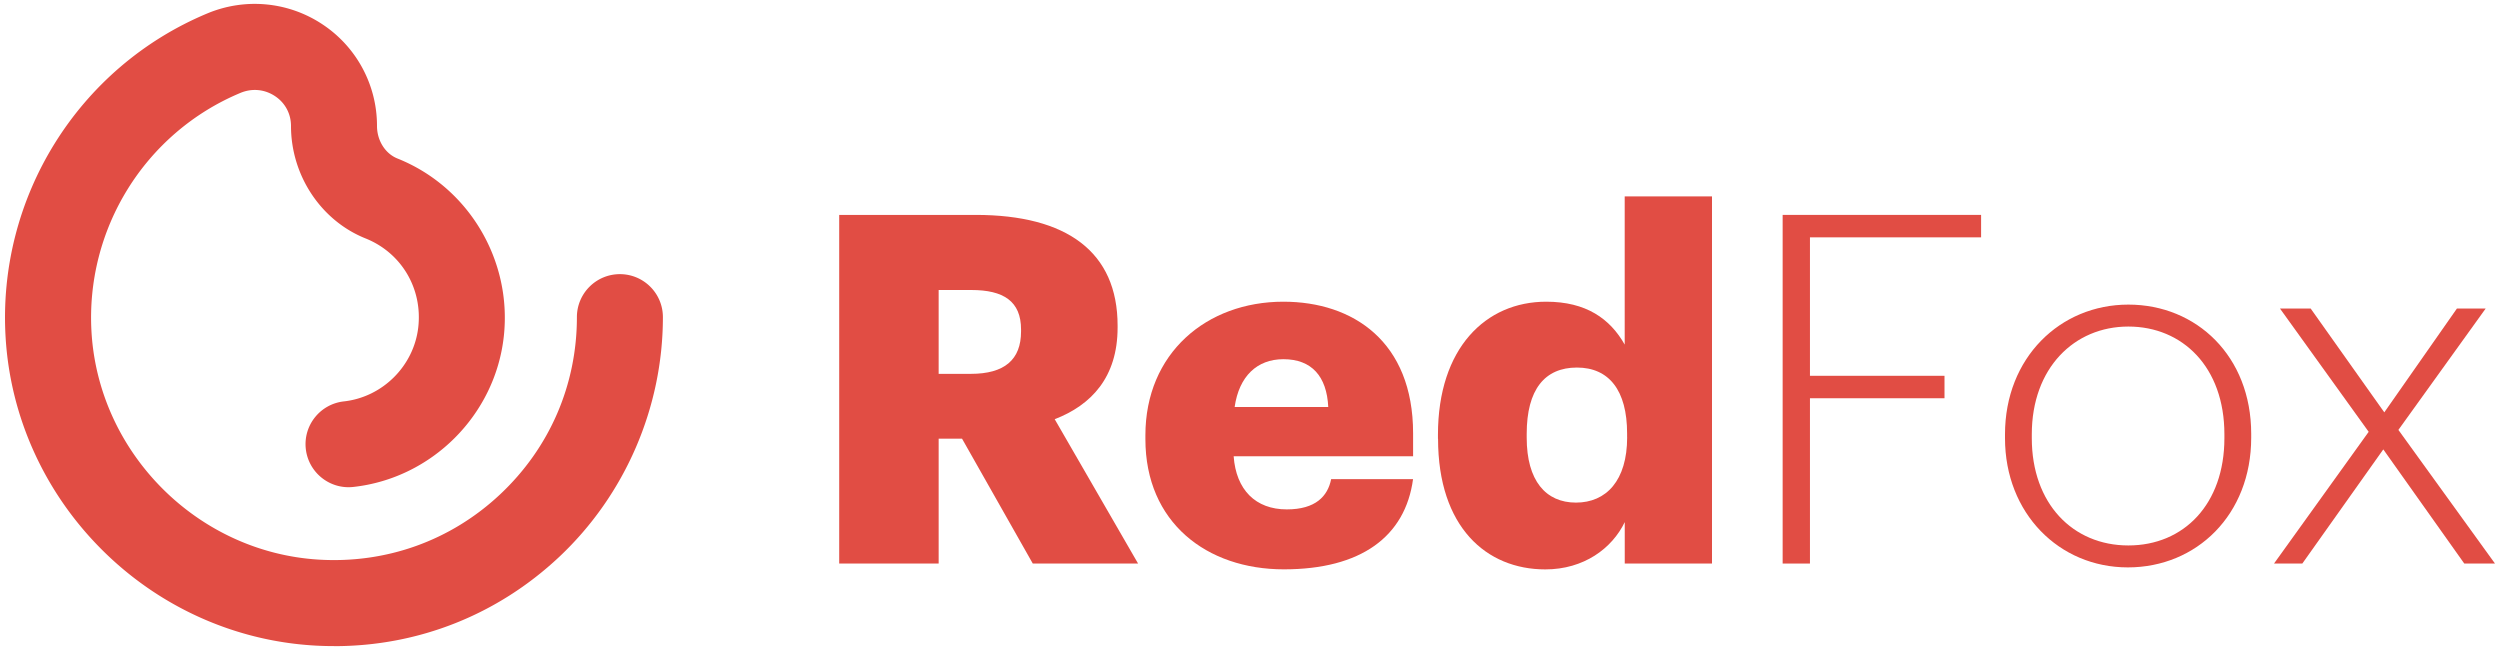 <svg xmlns="http://www.w3.org/2000/svg" id="Capa_1" data-name="Capa 1" viewBox="0 0 500 130"><defs><style>.cls-1{fill:#e14d44;stroke-width:0}</style></defs><g id="g4905"><path id="path4917" class="cls-1" d="M194.17 74.77c6.73 0 10.04-2.83 10.04-8.48v-.39c0-5.66-3.51-7.9-9.95-7.9h-6.53v16.77h6.44Zm-26.33-31.79h27.3c18.24 0 28.38 7.41 28.38 22.14v.39c0 9.95-5.27 15.51-12.58 18.33l16.67 28.86h-21.06l-14.14-24.96h-4.68v24.96h-19.89V42.98Z"></path><path id="path4921" class="cls-1" d="M265.65 81.4c-.29-6.14-3.32-9.56-8.97-9.56-5.27 0-8.87 3.41-9.75 9.56h18.72Zm-36.57 6.44v-.78c0-16.38 12.19-26.72 27.6-26.72 13.95 0 25.94 8 25.94 26.33v4.58h-35.89c.49 6.73 4.39 10.63 10.63 10.63 5.75 0 8.19-2.63 8.87-6.05h16.38c-1.56 11.51-10.43 18.04-25.84 18.04s-27.69-9.36-27.69-26.04"></path><path id="path4925" class="cls-1" d="M325.42 87.45v-.78c0-8.58-3.61-13.16-10.04-13.16s-10.04 4.39-10.04 13.26v.78c0 8.58 3.8 12.97 9.85 12.97s10.24-4.39 10.24-13.07m-37.84.29v-.78c0-17.36 9.56-26.62 21.65-26.62 8 0 12.77 3.41 15.7 8.58V39.28h17.46v73.43h-17.45v-8.29c-2.54 5.27-8.19 9.46-15.89 9.46-11.8 0-21.45-8.48-21.45-26.13"></path><path id="path4929" class="cls-1" d="M356.53 42.98h39.69v4.49h-34.23v27.69h26.91v4.49h-26.91v33.06h-5.46V42.98Z"></path><path id="path4933" class="cls-1" d="M444.88 87.64v-.78c0-13.46-8.39-21.55-19.21-21.55s-19.31 8.29-19.31 21.55v.78c0 13.07 8.19 21.45 19.31 21.45s19.21-8.29 19.21-21.45m-43.88 0v-.78c0-15.31 11.02-25.94 24.67-25.94s24.57 10.34 24.57 25.84v.78c0 15.41-10.92 25.94-24.67 25.94S401 102.66 401 87.64"></path><path id="path4937" class="cls-1" d="M473.74 86.37 455.99 61.7h6.14l14.73 20.77 14.53-20.77h5.75l-17.46 24.28 19.31 26.72h-6.14l-16.19-22.82-16.19 22.82h-5.66l18.92-26.33Z"></path><path id="path4941" class="cls-1" d="M66.85 129.22c-1.41 0-2.82-.04-4.24-.13-15.87-.99-30.89-7.8-42.28-19.2-11.4-11.4-18.22-26.41-19.2-42.28C-.61 39.58 15.59 13.49 41.45 2.69 49.06-.49 57.69.33 64.54 4.9A24.322 24.322 0 0 1 75.4 25.19c0 2.91 1.64 5.53 4.09 6.51 14.21 5.68 22.95 20.32 21.27 35.59-1.73 15.71-14.39 28.37-30.1 30.1-4.72.52-8.97-2.89-9.5-7.61-.52-4.72 2.88-8.97 7.61-9.5 7.77-.86 14.03-7.12 14.89-14.88.85-7.73-3.39-14.85-10.56-17.72-8.91-3.57-14.9-12.6-14.9-22.48 0-2.44-1.16-4.62-3.19-5.97-2.08-1.38-4.6-1.62-6.92-.65-19.1 7.98-31.06 27.26-29.78 47.97.72 11.68 5.77 22.75 14.19 31.18 8.43 8.43 19.5 13.47 31.18 14.19 13.59.84 26.51-3.8 36.38-13.08 9.88-9.29 15.32-21.86 15.32-35.41 0-4.75 3.85-8.6 8.6-8.6s8.6 3.85 8.6 8.6c0 18.08-7.56 35.56-20.74 47.95-12.34 11.59-28.18 17.85-44.99 17.85"></path></g></svg>